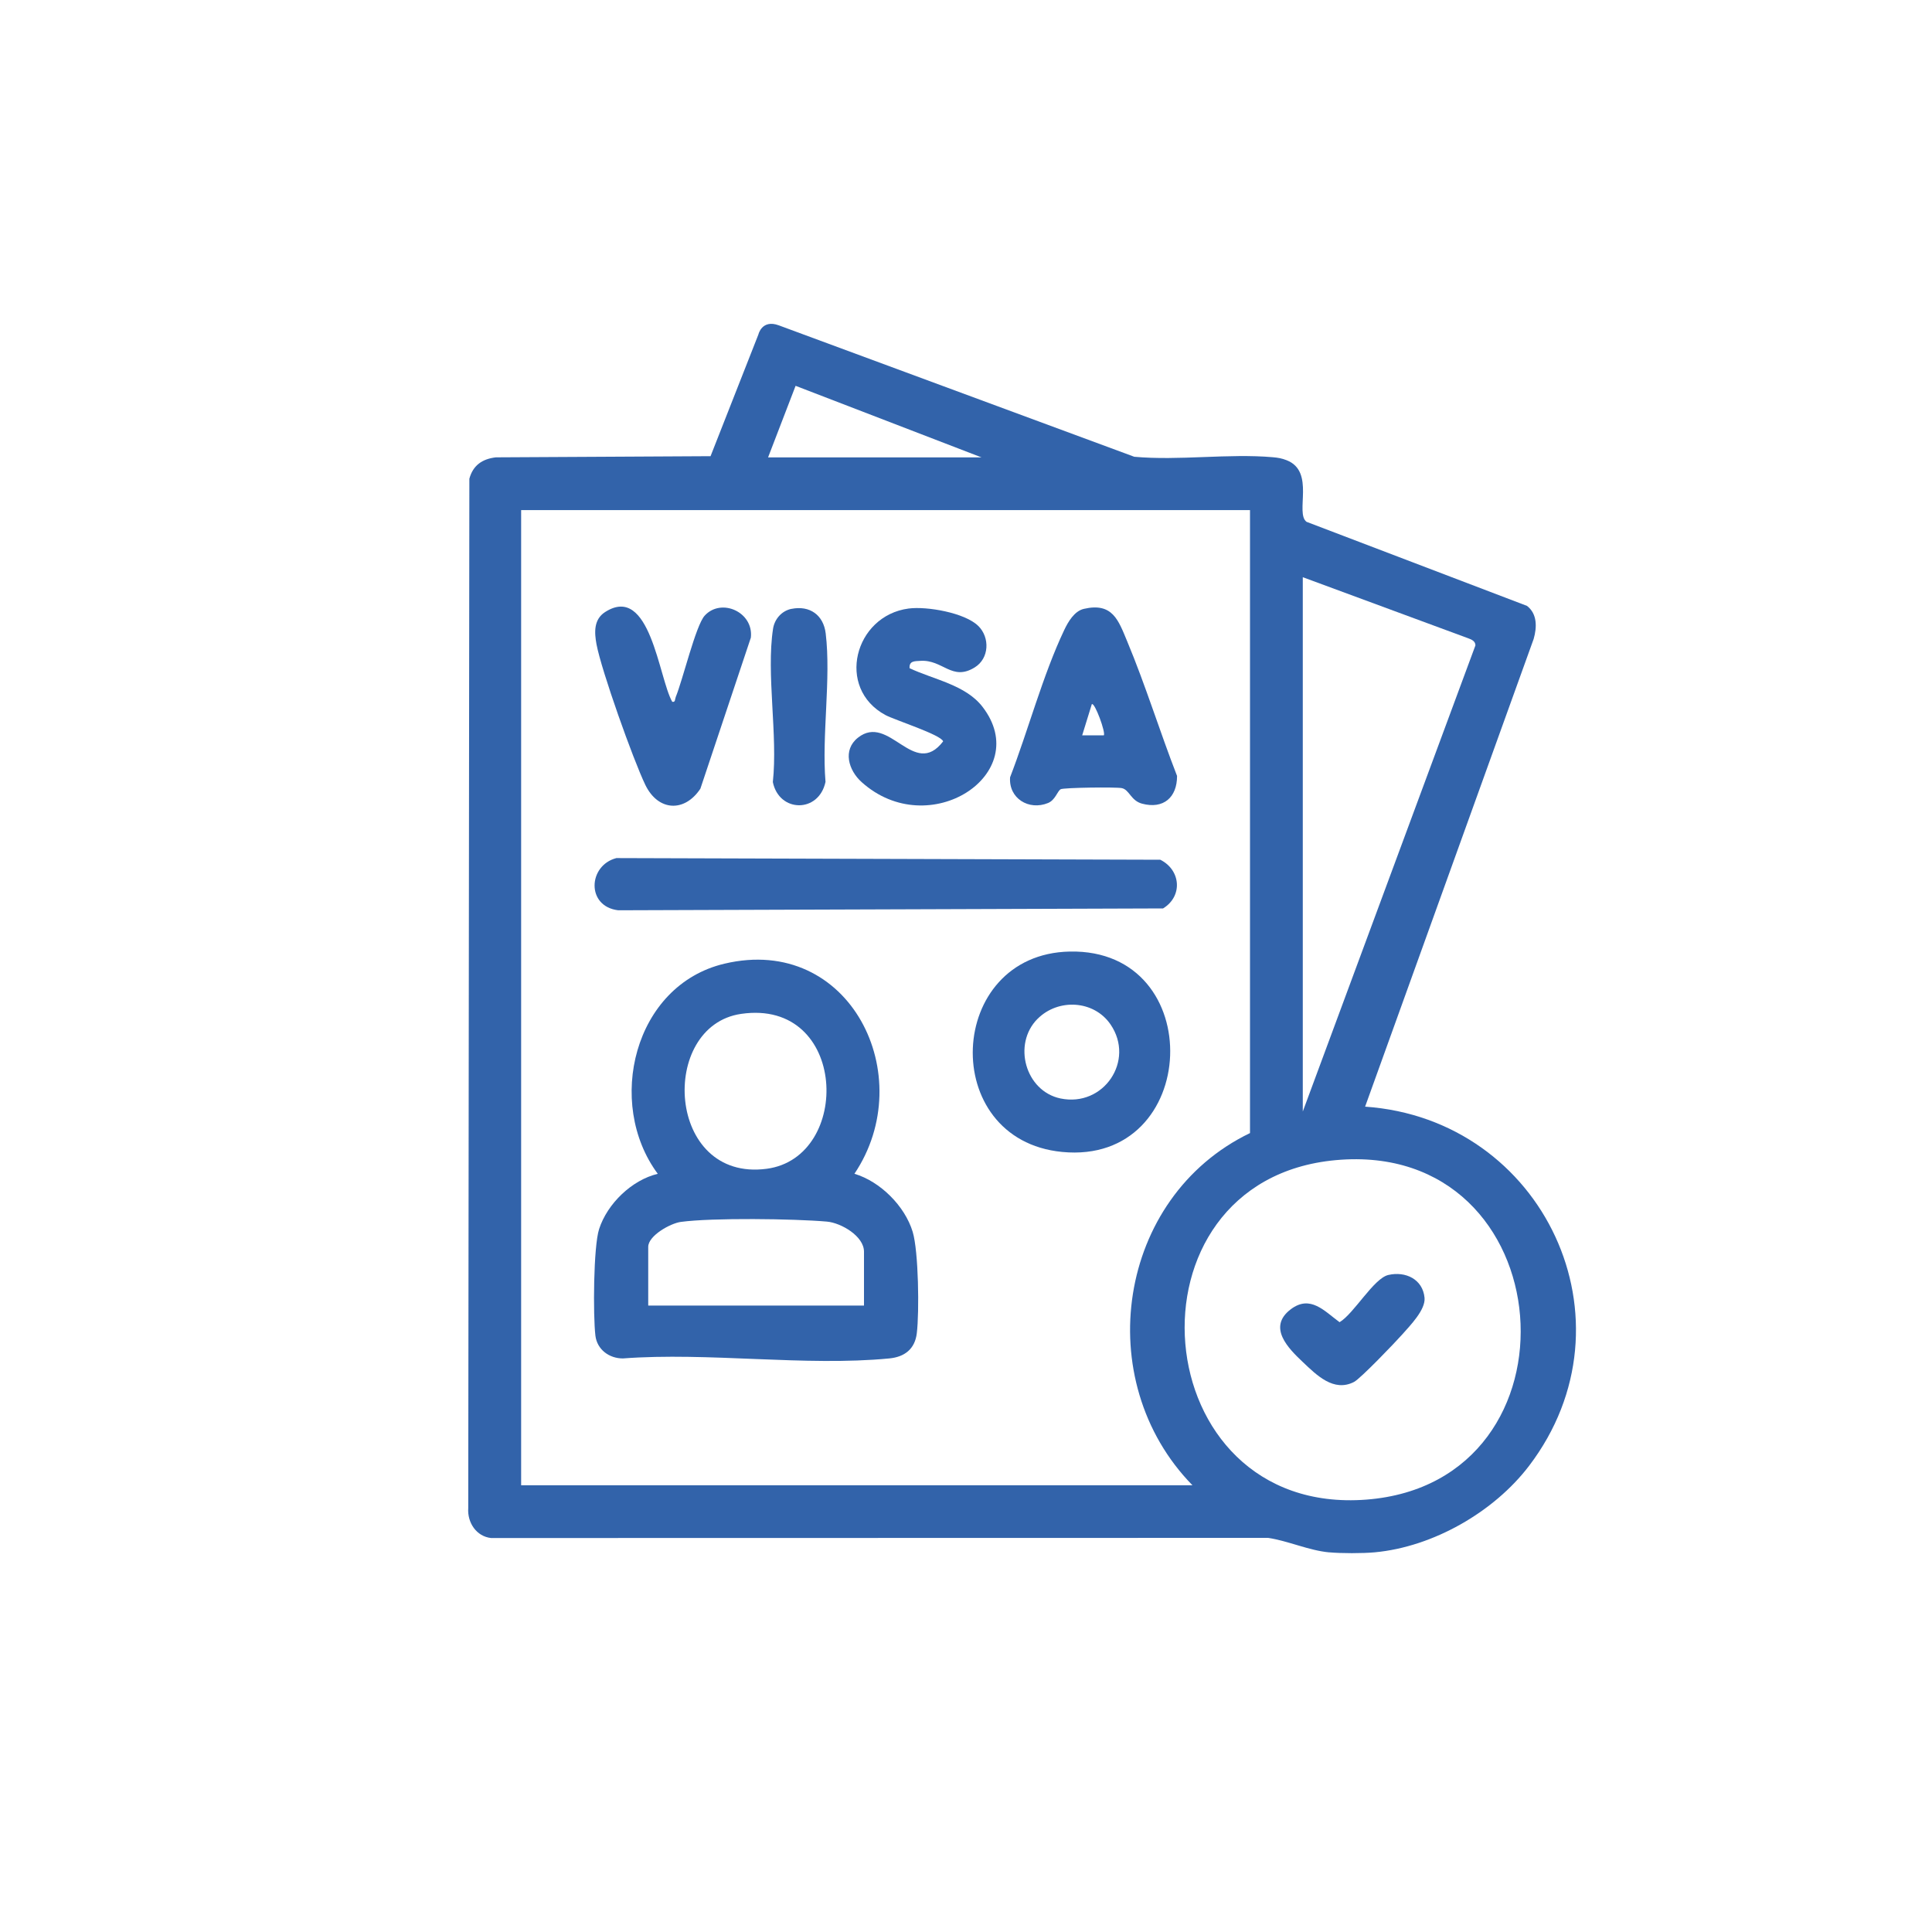 <?xml version="1.0" encoding="UTF-8"?> <svg xmlns="http://www.w3.org/2000/svg" id="uuid-8cb86615-e51b-4b86-ab01-f7db366f8a67" data-name="uuid-e20b2a94-83cd-4e33-bf4c-28556a53bdb6" viewBox="0 0 500 500"><defs><style> .uuid-02d2b8c3-9509-4d9e-8c08-a6d18bb5246d { fill: #3263aa; } </style></defs><g id="uuid-888b1eb4-bb6a-4c30-8409-685196dbfd45" data-name="s0rGBx"><g><path class="uuid-02d2b8c3-9509-4d9e-8c08-a6d18bb5246d" d="M343.98,401.75c-5.28-.49-10.55-2.96-15.8-3.75l-201.09.04c-3.81-.41-6.17-4-5.91-7.74l.29-266.4c.93-3.46,3.34-5.14,6.87-5.54l55.55-.3,12.38-31.49s.89-4,5.29-2.37,91.99,34.01,91.99,34.01c11.61,1.05,24.41-.89,35.87.12,1.35.12,2.3.28,3.57.78,7.47,2.91,2.09,13.72,5.15,15.94l57.04,21.75c2.68,2.06,2.6,5.53,1.73,8.56l-43.62,121.04c46.15,3.21,70.95,55.48,42.44,92.95-9.09,11.95-24.87,21-39.96,22.39-3.12.29-8.67.29-11.79,0ZM198.78,118.37h55.23l-48.11-18.52-7.12,18.52ZM323.51,132.01h-188.64v252.38h173.74c-26.54-27.14-19.53-74.57,14.89-91.15v-161.22ZM337.16,149.38v138.28l44.68-120.63c0-1.08-.96-1.52-1.86-1.84l-42.82-15.81ZM345.72,300.24c-56.7,5.15-49.81,92.29,7.87,87.86,57.59-4.43,51.17-93.23-7.87-87.86Z"></path><path class="uuid-02d2b8c3-9509-4d9e-8c08-a6d18bb5246d" d="M221.12,303.77c6.68,1.99,13.05,8.33,15.08,15.02,1.53,5.04,1.73,20.78,1.07,26.24-.49,4.11-3.17,6.15-7.12,6.53-21.74,2.1-46.84-1.66-68.93,0-3.57.02-6.7-2.31-7.13-5.9-.62-5.2-.52-23.02.96-27.59,2.13-6.57,8.47-12.69,15.18-14.29-13.55-18.25-6.22-48.82,17.25-54.38,32.52-7.71,50.61,29.12,33.64,54.38ZM191.81,262.39c-21.42,3.11-19.4,43.55,6.61,40.09,22.18-2.95,20.98-44.1-6.61-40.09ZM223.6,337.88v-13.95c0-4.01-5.9-7.45-9.59-7.78-8.45-.75-29.73-1.02-37.82.08-2.69.37-8.43,3.55-8.43,6.46v15.19h55.85Z"></path><path class="uuid-02d2b8c3-9509-4d9e-8c08-a6d18bb5246d" d="M159.52,222.07l140.76.43c5.3,2.64,5.9,9.43.72,12.6l-141.02.48c-8.3-1-7.82-11.6-.46-13.51Z"></path><path class="uuid-02d2b8c3-9509-4d9e-8c08-a6d18bb5246d" d="M276.86,246.26c36.01-.73,33.9,55.35-1.99,51.86-32.16-3.13-30.1-51.21,1.99-51.86ZM268.5,263.69c-6.5,6.55-3.14,18.69,5.95,20.59,11.17,2.33,19.35-9.79,12.96-19.15-4.32-6.32-13.59-6.79-18.91-1.43Z"></path><path class="uuid-02d2b8c3-9509-4d9e-8c08-a6d18bb5246d" d="M280.51,157.57c7.44-1.72,8.94,2.98,11.2,8.39,4.76,11.39,8.43,23.34,12.91,34.85.02,5.52-3.49,8.66-9.05,7.18-2.94-.78-3.28-3.64-5.27-4.03-1.53-.3-15.08-.14-15.81.3-.87.53-1.37,2.78-3.26,3.56-4.97,2.02-10.22-1.2-9.82-6.66,4.66-12.07,8.49-26.5,14.02-38.13.99-2.09,2.61-4.89,5.08-5.46ZM285.66,190.3c.58-.59-2.35-8.64-3.1-8.06l-2.49,8.06h5.58Z"></path><path class="uuid-02d2b8c3-9509-4d9e-8c08-a6d18bb5246d" d="M253.18,161.99c3.05,3.01,2.85,8.42-.93,10.74-5.91,3.65-8.22-2.09-14.08-1.7-1.41.09-2.92-.03-2.77,1.9,6.25,2.95,14.47,4.29,18.87,9.99,13.39,17.35-13.83,35.19-31.29,19.48-3.39-3.05-4.97-8.3-.94-11.49,8.09-6.41,14.48,10.82,22.04.96-.42-1.67-12.59-5.56-14.92-6.81-12.92-6.96-8.04-25.71,5.97-27.57,4.72-.63,14.59,1.09,18.04,4.5Z"></path><path class="uuid-02d2b8c3-9509-4d9e-8c08-a6d18bb5246d" d="M173.97,181.62c.85.19.67-.64.91-1.24,1.81-4.37,5.17-18.5,7.49-21.05,4.27-4.69,12.71-.94,11.95,5.69l-13.06,39.09c-4.11,6.21-10.95,5.84-14.25-.98-3.14-6.51-11.34-29.52-12.63-36.36-.58-3.1-.75-6.47,2.23-8.38,11.69-7.48,13.87,17.16,17.36,23.22Z"></path><path class="uuid-02d2b8c3-9509-4d9e-8c08-a6d18bb5246d" d="M204.82,157.58c4.72-.96,8.3,1.58,8.87,6.35,1.42,11.77-1.05,26.34-.05,38.42-1.74,8.14-12.01,7.98-13.63.05,1.32-12.15-1.74-27.97.05-39.66.38-2.51,2.23-4.65,4.76-5.17Z"></path><path class="uuid-02d2b8c3-9509-4d9e-8c08-a6d18bb5246d" d="M359.31,329.96c4.43-1.02,8.91,1.09,9.36,5.91.29,3.09-3.71,7.15-5.76,9.47-1.8,2.04-10.83,11.46-12.5,12.31-5.27,2.7-9.69-1.79-13.27-5.18-3.65-3.45-9.24-8.98-3.08-13.64,5.06-3.82,8.7.49,12.62,3.35,3.71-2.2,8.84-11.35,12.62-12.22Z"></path></g></g></svg> 
